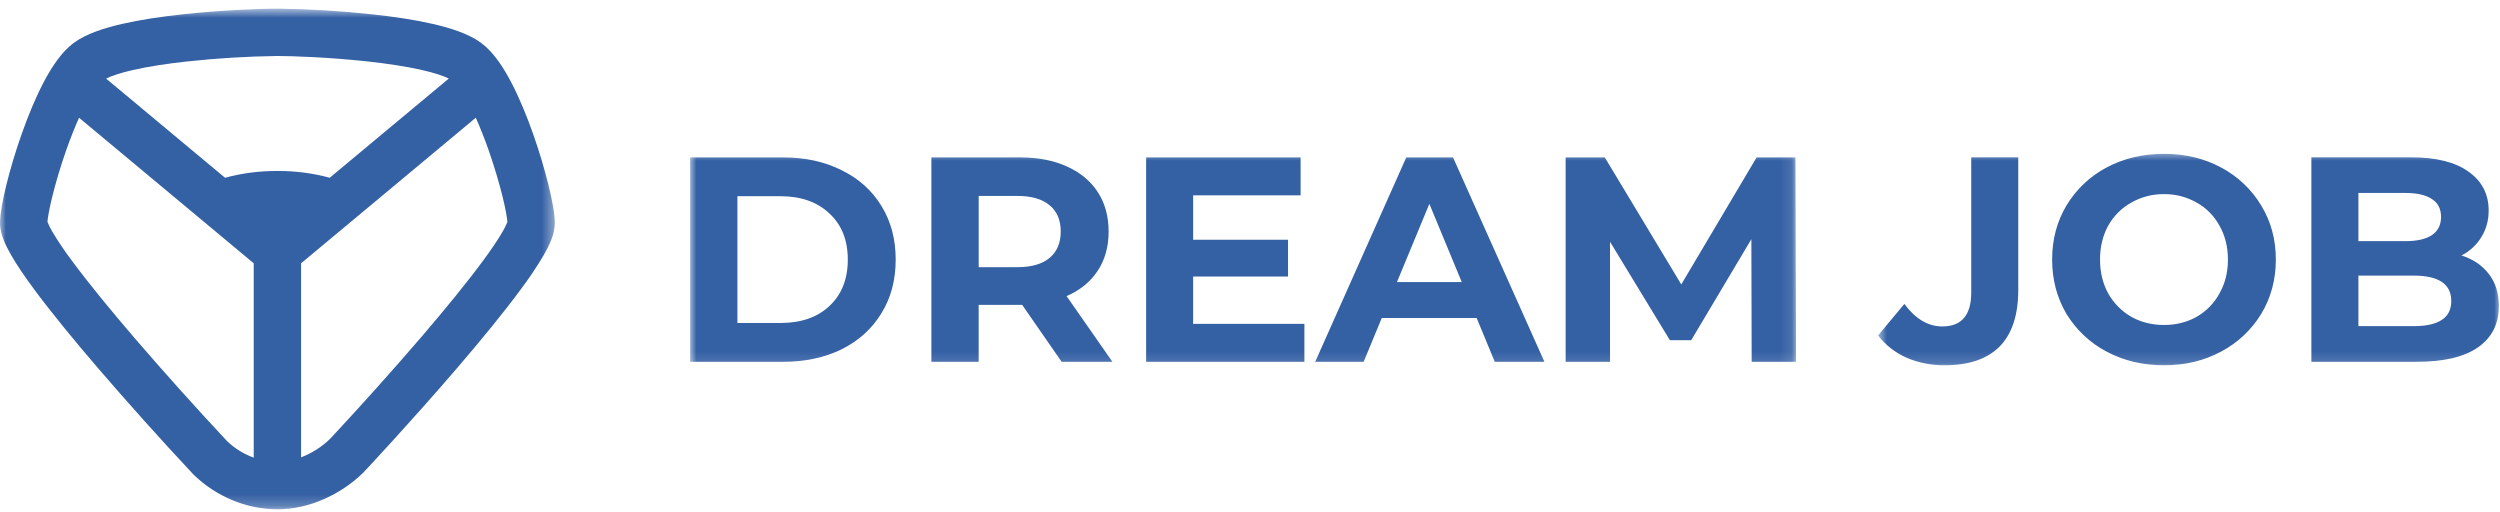 <?xml version="1.0" encoding="UTF-8"?> <svg xmlns="http://www.w3.org/2000/svg" width="210" height="43" viewBox="0 0 210 43" fill="none"> <mask id="mask0_1119_12173" style="mask-type:luminance" maskUnits="userSpaceOnUse" x="0" y="0" width="47" height="43"> <path d="M0 0.723H46.604V42.779H0V0.723Z" fill="white"></path> </mask> <g mask="url(#mask0_1119_12173)"> <path fill-rule="evenodd" clip-rule="evenodd" d="M23.306 0.725C21.999 0.725 18.646 0.838 15.248 1.213C13.549 1.4 11.795 1.656 10.26 2.007C8.806 2.342 7.268 2.819 6.218 3.586C5.161 4.356 4.316 5.675 3.663 6.914C2.973 8.23 2.345 9.767 1.817 11.267C1.286 12.772 0.842 14.282 0.528 15.559C0.231 16.763 0 17.957 0 18.734C0 19.294 0.168 19.812 0.315 20.181C0.478 20.584 0.693 21.005 0.931 21.422C1.411 22.255 2.068 23.217 2.816 24.234C4.317 26.271 6.302 28.676 8.264 30.961C10.854 33.969 13.506 36.924 16.217 39.823L16.226 39.832L16.238 39.844L16.247 39.855L16.271 39.879L16.28 39.886L16.293 39.898L16.306 39.912C18.144 41.68 20.678 42.782 23.301 42.782C26.026 42.782 28.66 41.494 30.471 39.744C30.669 39.55 34.578 35.364 38.419 30.889C40.362 28.625 42.325 26.24 43.813 24.215C44.486 23.317 45.11 22.383 45.68 21.417C45.918 21.002 46.132 20.582 46.293 20.178C46.486 19.72 46.591 19.23 46.604 18.734C46.604 17.957 46.371 16.763 46.076 15.559C45.761 14.282 45.318 12.772 44.788 11.268C44.259 9.769 43.633 8.23 42.943 6.916C42.294 5.677 41.45 4.358 40.394 3.588L40.392 3.586C39.342 2.821 37.802 2.343 36.347 2.007C34.813 1.657 33.059 1.4 31.36 1.213C28.685 0.922 25.997 0.759 23.306 0.725ZM18.907 14.935L8.908 6.599C9.354 6.381 10.092 6.127 11.151 5.884C12.476 5.581 14.061 5.345 15.684 5.166C18.216 4.892 20.76 4.737 23.306 4.702C24.479 4.702 27.685 4.809 30.926 5.166C32.547 5.345 34.132 5.581 35.459 5.884C36.512 6.125 37.249 6.379 37.699 6.598L27.697 14.931C26.265 14.543 24.786 14.352 23.301 14.364C21.817 14.352 20.339 14.543 18.907 14.931V14.935ZM25.291 38.416V22.117L39.965 9.889C40.341 10.724 40.703 11.646 41.036 12.588C41.522 13.974 41.928 15.36 42.214 16.508C42.48 17.596 42.599 18.323 42.621 18.636L42.592 18.716C42.486 18.967 42.364 19.21 42.226 19.444C41.86 20.085 41.309 20.904 40.607 21.859C39.207 23.763 37.321 26.059 35.401 28.298C32.926 31.175 30.394 34.002 27.806 36.778L27.748 36.838C27.735 36.851 27.722 36.865 27.709 36.88V36.881L27.706 36.883C27.018 37.548 26.173 38.082 25.291 38.416ZM21.313 22.117V38.444C20.477 38.14 19.714 37.666 19.072 37.051L19.056 37.035C16.406 34.2 13.813 31.31 11.28 28.369C9.343 26.11 7.436 23.793 6.02 21.875C5.431 21.094 4.885 20.282 4.384 19.443C4.231 19.183 4.098 18.913 3.985 18.634C4.008 18.317 4.125 17.593 4.393 16.511C4.676 15.362 5.084 13.976 5.57 12.591C5.903 11.648 6.265 10.728 6.641 9.891L21.315 22.118L21.313 22.117Z" fill="#3460A4"></path> </g> <mask id="mask1_1119_12173" style="mask-type:luminance" maskUnits="userSpaceOnUse" x="57" y="12" width="94" height="19"> <path d="M57.971 12.66H150.894V30.846H57.969L57.971 12.66Z" fill="white"></path> </mask> <g mask="url(#mask1_1119_12173)"> <path d="M57.969 13.221H65.769C67.634 13.221 69.277 13.581 70.7 14.3C72.138 15.004 73.251 16.002 74.035 17.293C74.837 18.584 75.238 20.09 75.238 21.808C75.238 23.523 74.837 25.028 74.035 26.321C73.251 27.613 72.138 28.619 70.7 29.338C69.277 30.04 67.634 30.392 65.769 30.392H57.969V13.221ZM65.573 27.13C67.289 27.13 68.656 26.657 69.669 25.707C70.7 24.743 71.215 23.442 71.215 21.806C71.215 20.172 70.7 18.88 69.669 17.93C68.654 16.968 67.289 16.483 65.574 16.483H61.943V27.13H65.573ZM89.177 30.392L85.864 25.609H82.208V30.392H78.236V13.221H85.668C87.19 13.221 88.504 13.475 89.618 13.982C90.746 14.489 91.612 15.207 92.218 16.14C92.823 17.073 93.124 18.177 93.124 19.453C93.124 20.728 92.815 21.832 92.194 22.764C91.588 23.679 90.722 24.382 89.593 24.874L93.443 30.392H89.177ZM89.101 19.451C89.101 18.488 88.791 17.752 88.17 17.244C87.549 16.719 86.641 16.458 85.447 16.458H82.21V22.443H85.447C86.641 22.443 87.547 22.183 88.17 21.659C88.791 21.136 89.101 20.399 89.101 19.453V19.451ZM109.569 27.203V30.392H96.275V13.221H109.251V16.409H100.224V20.139H108.195V23.229H100.222V27.203H109.569ZM124.04 26.713H116.067L114.546 30.392H110.476L118.128 13.221H122.054L129.731 30.392H125.561L124.04 26.713ZM122.789 23.696L120.066 17.122L117.343 23.696H122.789ZM147.14 30.392L147.115 20.09L142.061 28.577H140.271L135.242 20.31V30.392H131.514V13.221H134.801L141.227 23.892L147.556 13.221H150.818L150.869 30.392H147.14Z" fill="#3460A4"></path> </g> <mask id="mask2_1119_12173" style="mask-type:luminance" maskUnits="userSpaceOnUse" x="157" y="12" width="53" height="19"> <path d="M157.711 12.66H209.997V30.846H157.711V12.66Z" fill="white"></path> </mask> <g mask="url(#mask2_1119_12173)"> <path d="M163.351 30.683C162.247 30.694 161.153 30.476 160.138 30.044C159.204 29.627 158.386 28.987 157.758 28.18L159.966 25.531C160.897 26.791 161.961 27.421 163.155 27.421C164.774 27.421 165.584 26.472 165.584 24.573V13.216H169.534V24.353C169.534 26.463 169.009 28.049 167.964 29.113C166.916 30.159 165.379 30.683 163.351 30.683ZM181.775 30.683C179.992 30.683 178.382 30.298 176.941 29.529C175.557 28.797 174.396 27.703 173.581 26.365C172.78 25.007 172.379 23.487 172.379 21.803C172.379 20.118 172.78 18.604 173.581 17.264C174.39 15.915 175.552 14.812 176.941 14.075C178.382 13.305 179.992 12.922 181.775 12.922C183.556 12.922 185.159 13.307 186.582 14.075C187.972 14.813 189.134 15.915 189.944 17.264C190.761 18.604 191.171 20.118 191.171 21.801C191.171 23.487 190.761 25.007 189.944 26.365C189.128 27.703 187.967 28.796 186.582 29.529C185.159 30.299 183.556 30.683 181.775 30.683ZM181.775 27.298C182.788 27.298 183.705 27.069 184.522 26.61C185.329 26.146 185.992 25.467 186.435 24.649C186.909 23.814 187.147 22.865 187.147 21.801C187.147 20.739 186.909 19.791 186.435 18.956C185.995 18.141 185.332 17.469 184.522 17.019C183.687 16.54 182.738 16.295 181.775 16.308C180.812 16.294 179.863 16.54 179.027 17.019C178.21 17.477 177.563 18.121 177.088 18.956C176.632 19.791 176.402 20.741 176.402 21.803C176.402 22.865 176.632 23.814 177.088 24.649C177.563 25.482 178.21 26.136 179.027 26.61C179.845 27.069 180.76 27.298 181.775 27.298ZM206.765 21.458C207.747 21.77 208.515 22.293 209.071 23.028C209.628 23.749 209.906 24.638 209.906 25.702C209.906 27.207 209.316 28.369 208.139 29.185C206.978 29.988 205.277 30.389 203.037 30.389H194.156V13.216H202.546C204.639 13.216 206.242 13.618 207.355 14.418C208.483 15.22 209.047 16.308 209.047 17.682C209.047 18.515 208.842 19.259 208.434 19.913C208.034 20.575 207.455 21.11 206.765 21.458ZM198.106 16.208V20.256H202.056C203.037 20.256 203.781 20.085 204.289 19.742C204.794 19.399 205.048 18.891 205.048 18.219C205.048 17.551 204.794 17.052 204.289 16.725C203.781 16.382 203.037 16.208 202.056 16.208H198.106ZM202.742 27.396C203.79 27.396 204.574 27.223 205.097 26.88C205.638 26.537 205.907 26.005 205.907 25.286C205.907 23.863 204.852 23.151 202.742 23.151H198.106V27.396H202.742Z" fill="#3460A4"></path> </g> </svg> 